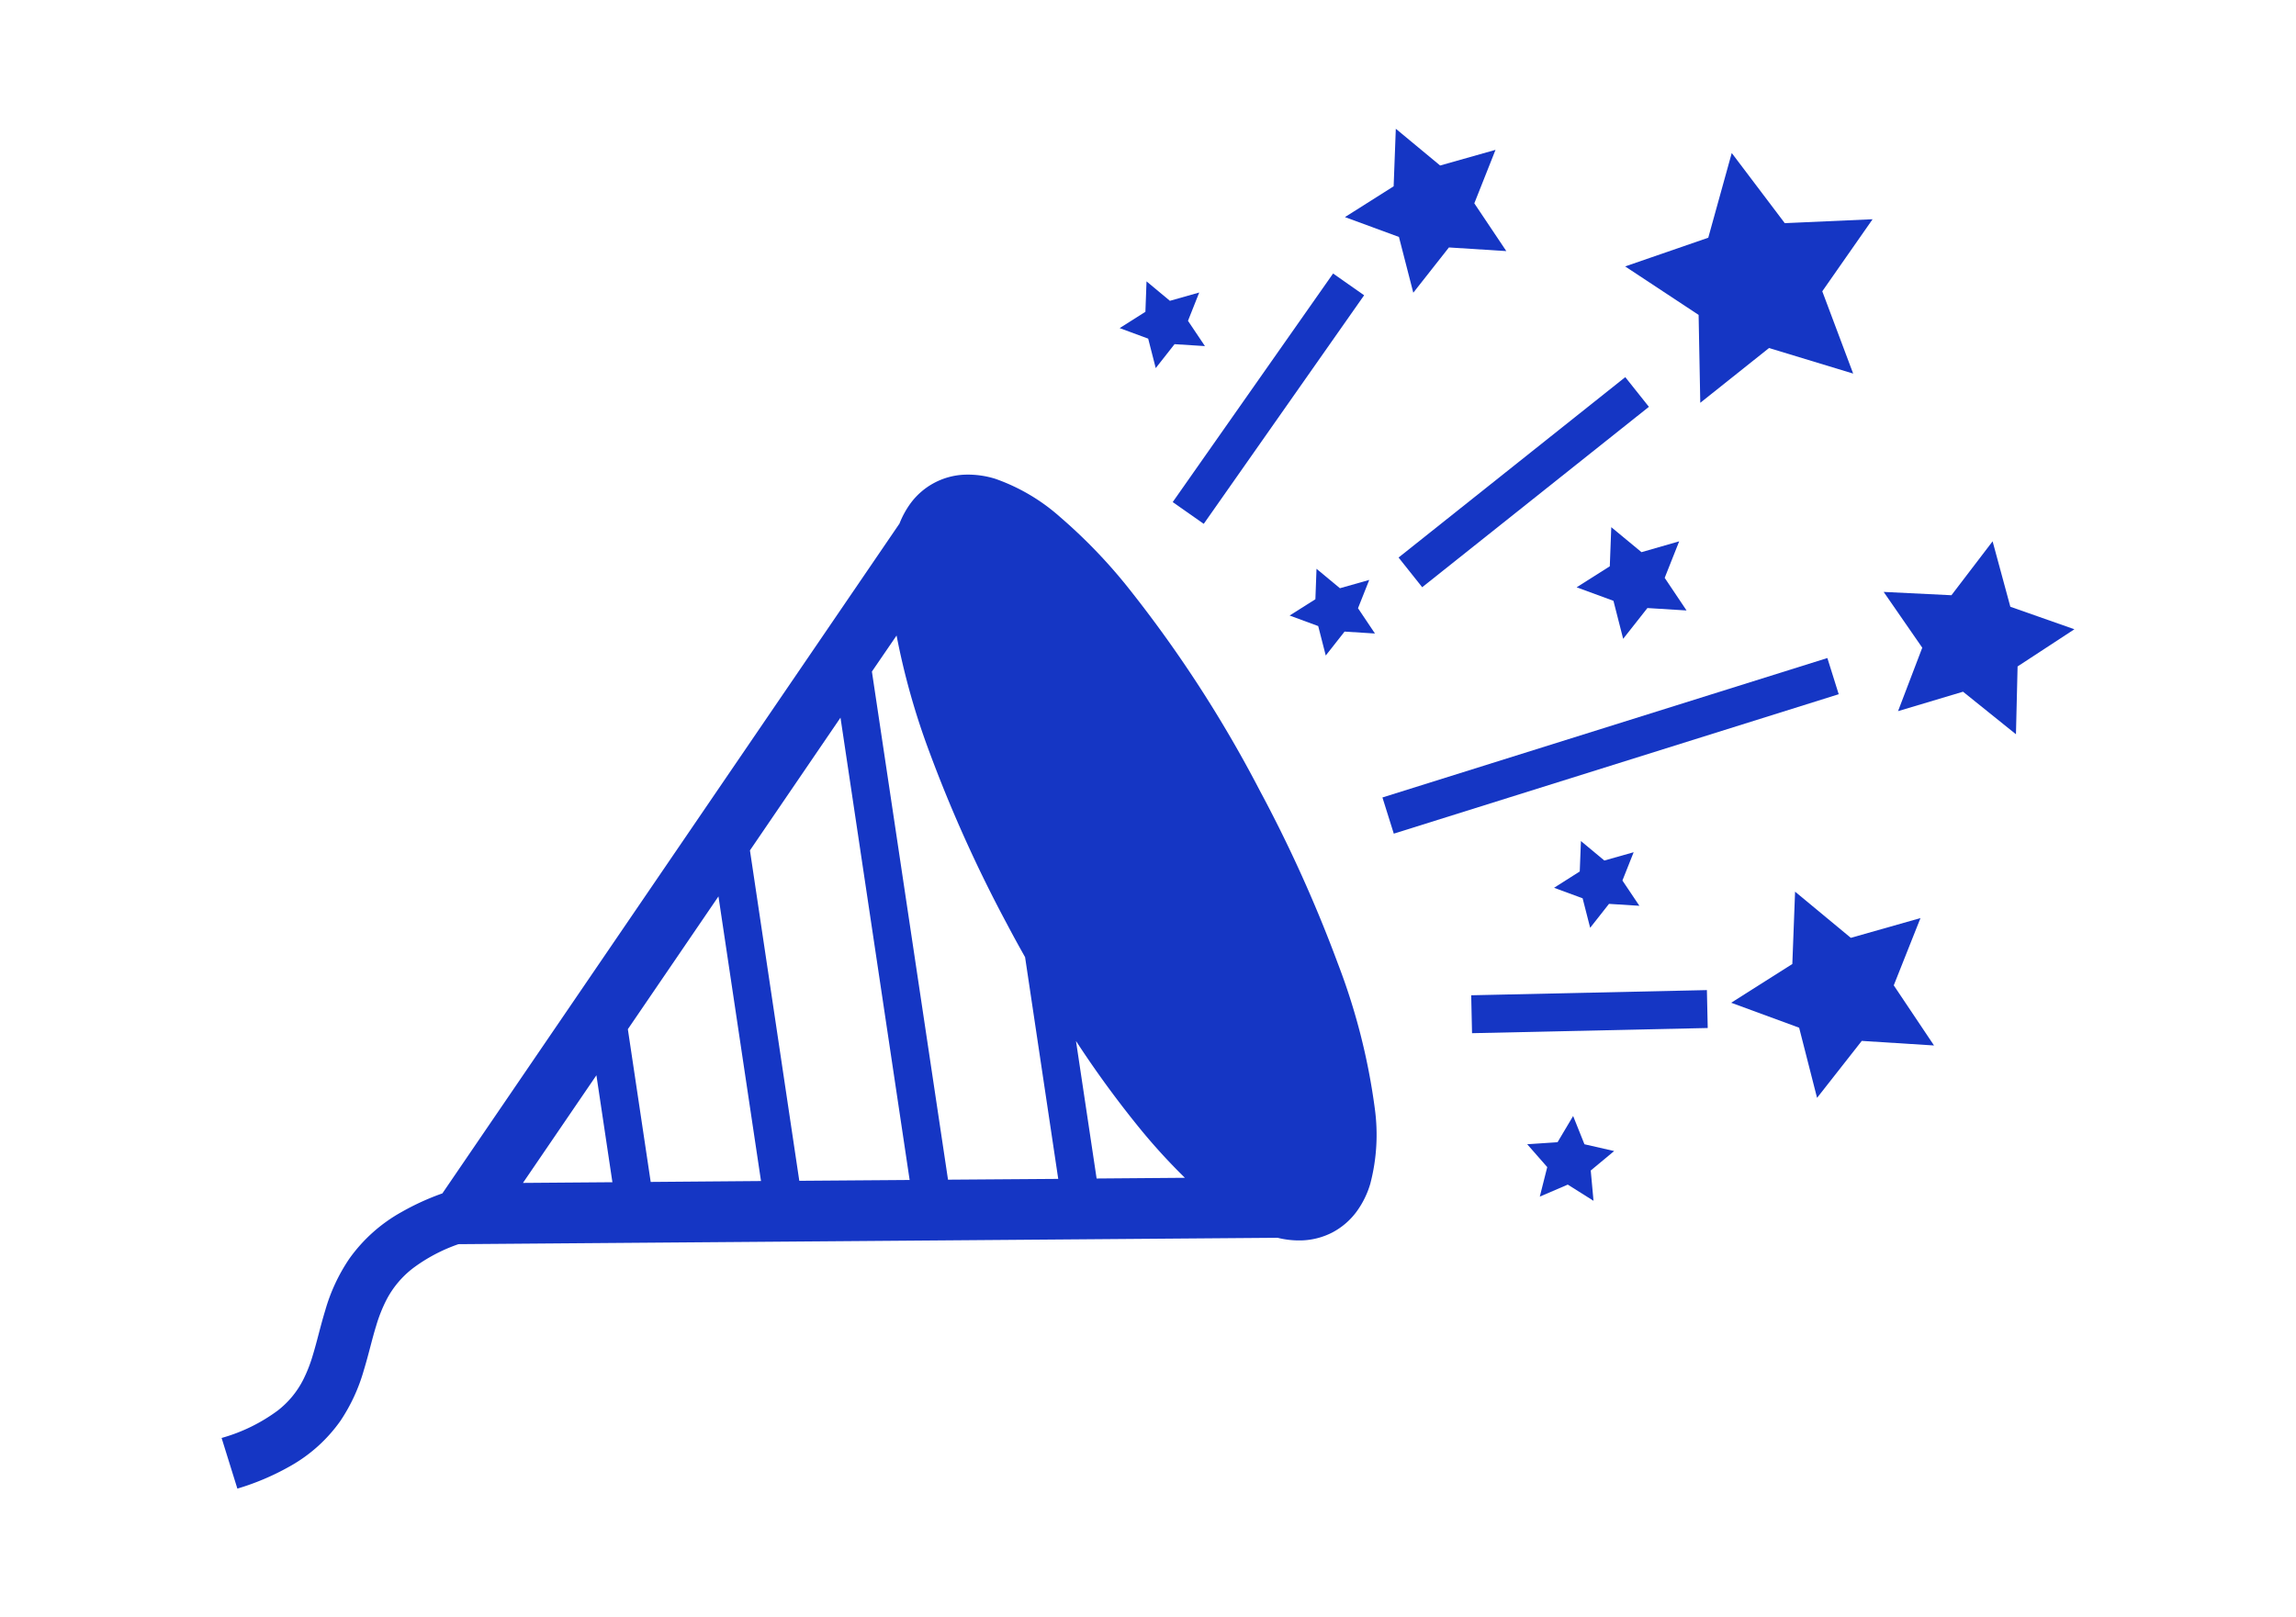 <?xml version="1.0" encoding="UTF-8"?>
<svg xmlns="http://www.w3.org/2000/svg" xmlns:xlink="http://www.w3.org/1999/xlink" width="176" height="124" viewBox="0 0 176 124">
  <defs>
    <clipPath id="clip-path">
      <rect id="長方形_6669" data-name="長方形 6669" width="142.026" height="104.256" fill="#1536c4"></rect>
    </clipPath>
  </defs>
  <g id="グループ_2342" data-name="グループ 2342" transform="translate(-1237 -2077)">
    <rect id="長方形_6664" data-name="長方形 6664" width="176" height="124" transform="translate(1237 2077)" fill="#fff"></rect>
    <g id="グループ_2336" data-name="グループ 2336" transform="translate(1253.987 2086.872)">
      <g id="グループ_2335" data-name="グループ 2335" clip-path="url(#clip-path)">
        <path id="パス_1261" data-name="パス 1261" d="M85.566,64a105.381,105.381,0,0,0-5.985-13.262A96.184,96.184,0,0,0,69.352,35.01,40.4,40.4,0,0,0,64.3,29.789a14.88,14.88,0,0,0-4.981-2.948,7.049,7.049,0,0,0-2.334-.321,5.412,5.412,0,0,0-4.193,2.224,6.941,6.941,0,0,0-.829,1.526L16.924,81.624a19.352,19.352,0,0,0-3.108,1.417A12.156,12.156,0,0,0,9.79,86.632a13.778,13.778,0,0,0-1.85,3.977C7.565,91.836,7.313,92.981,7,94a11.209,11.209,0,0,1-.739,1.9A7,7,0,0,1,4.3,98.276a13.223,13.223,0,0,1-4.3,2.1l1.209,3.883a19.457,19.457,0,0,0,4.052-1.726,11.743,11.743,0,0,0,3.853-3.476A13.689,13.689,0,0,0,10.9,95.188c.373-1.219.624-2.365.941-3.387a11.58,11.58,0,0,1,.768-1.961,7.3,7.3,0,0,1,2.078-2.492,12.784,12.784,0,0,1,3.469-1.83l62.792-.49a6.791,6.791,0,0,0,1.883.2,5.505,5.505,0,0,0,2.353-.628L84.09,82.547,85.182,84.6A5.468,5.468,0,0,0,87.018,83a6.892,6.892,0,0,0,1.035-2.117,14.787,14.787,0,0,0,.344-5.777A48.775,48.775,0,0,0,85.566,64M23.1,80.821l5.631-8.253,1.226,8.2Zm9.792-.075L31.141,69.035l6.945-10.181,3.262,21.823Zm11.391-.087L40.5,55.326,47.441,45.15l5.3,35.446Zm11.4-.086L49.849,41.616l1.891-2.763a55.207,55.207,0,0,0,2.506,8.9A105.439,105.439,0,0,0,60.23,61.022c.446.846.9,1.673,1.361,2.49l2.541,17Zm11.391-.09L65.493,69.938a78.192,78.192,0,0,0,4.969,6.8,45.764,45.764,0,0,0,3.381,3.691Z" fill="#1536c4"></path>
        <rect id="長方形_6665" data-name="長方形 6665" width="21.407" height="2.906" transform="translate(72.907 28.622) rotate(-54.948)" fill="#1536c4"></rect>
        <rect id="長方形_6666" data-name="長方形 6666" width="18.067" height="2.907" transform="matrix(1, -0.022, 0.022, 1, 95.788, 66.435)" fill="#1536c4"></rect>
        <rect id="長方形_6667" data-name="長方形 6667" width="22.211" height="2.909" transform="translate(90.22 32.874) rotate(-38.515)" fill="#1536c4"></rect>
        <rect id="長方形_6668" data-name="長方形 6668" width="35.742" height="2.908" transform="translate(88.984 51.269) rotate(-17.403)" fill="#1536c4"></rect>
        <path id="パス_1262" data-name="パス 1262" d="M130.227,60.517l-5.339,1.515-4.273-3.541-.211,5.546-4.688,2.971,5.21,1.914L122.3,74.3l3.427-4.367,5.539.351-3.087-4.61Z" fill="#1536c4"></path>
        <path id="パス_1263" data-name="パス 1263" d="M108.842,32.462l-2.316-1.916-.114,3-2.541,1.61,2.821,1.036.745,2.914,1.859-2.36,3,.186-1.676-2.5,1.111-2.8Z" fill="#1536c4"></path>
        <path id="パス_1264" data-name="パス 1264" d="M104.329,59l.578,2.261,1.444-1.834,2.329.147-1.3-1.938.861-2.168-2.247.635L104.2,54.611l-.091,2.332-1.969,1.251Z" fill="#1536c4"></path>
        <path id="パス_1265" data-name="パス 1265" d="M84.06,38.128l.579,2.258,1.442-1.834,2.33.147-1.3-1.939.861-2.169-2.247.636-1.795-1.49-.086,2.334-1.974,1.25Z" fill="#1536c4"></path>
        <path id="パス_1266" data-name="パス 1266" d="M71.027,16.091l.579,2.259,1.442-1.835,2.33.148-1.3-1.938.861-2.17-2.247.636L70.9,11.7l-.086,2.334-1.973,1.25Z" fill="#1536c4"></path>
        <path id="パス_1267" data-name="パス 1267" d="M104.469,77.858l-.867-2.167L102.407,77.7l-2.327.155,1.537,1.754-.571,2.263,2.145-.921,1.973,1.242-.213-2.323,1.795-1.492Z" fill="#1536c4"></path>
        <path id="パス_1268" data-name="パス 1268" d="M90.249,8.295l1.1,4.276L94.08,9.1l4.4.279L96.027,5.717l1.625-4.1-4.246,1.2L90.009,0l-.166,4.412L86.111,6.773Z" fill="#1536c4"></path>
        <path id="パス_1269" data-name="パス 1269" d="M113.22,14.271l.128,6.74,5.27-4.2,6.45,1.96L122.7,12.461l3.857-5.524-6.732.3-4.065-5.378-1.8,6.495-6.371,2.2Z" fill="#1536c4"></path>
        <path id="パス_1270" data-name="パス 1270" d="M128.508,44.651l4.981-1.49,4.057,3.263.125-5.2,4.355-2.851-4.91-1.726-1.36-5.017L132.6,35.764l-5.195-.255,2.959,4.278Z" fill="#1536c4"></path>
      </g>
    </g>
  </g>
</svg>
